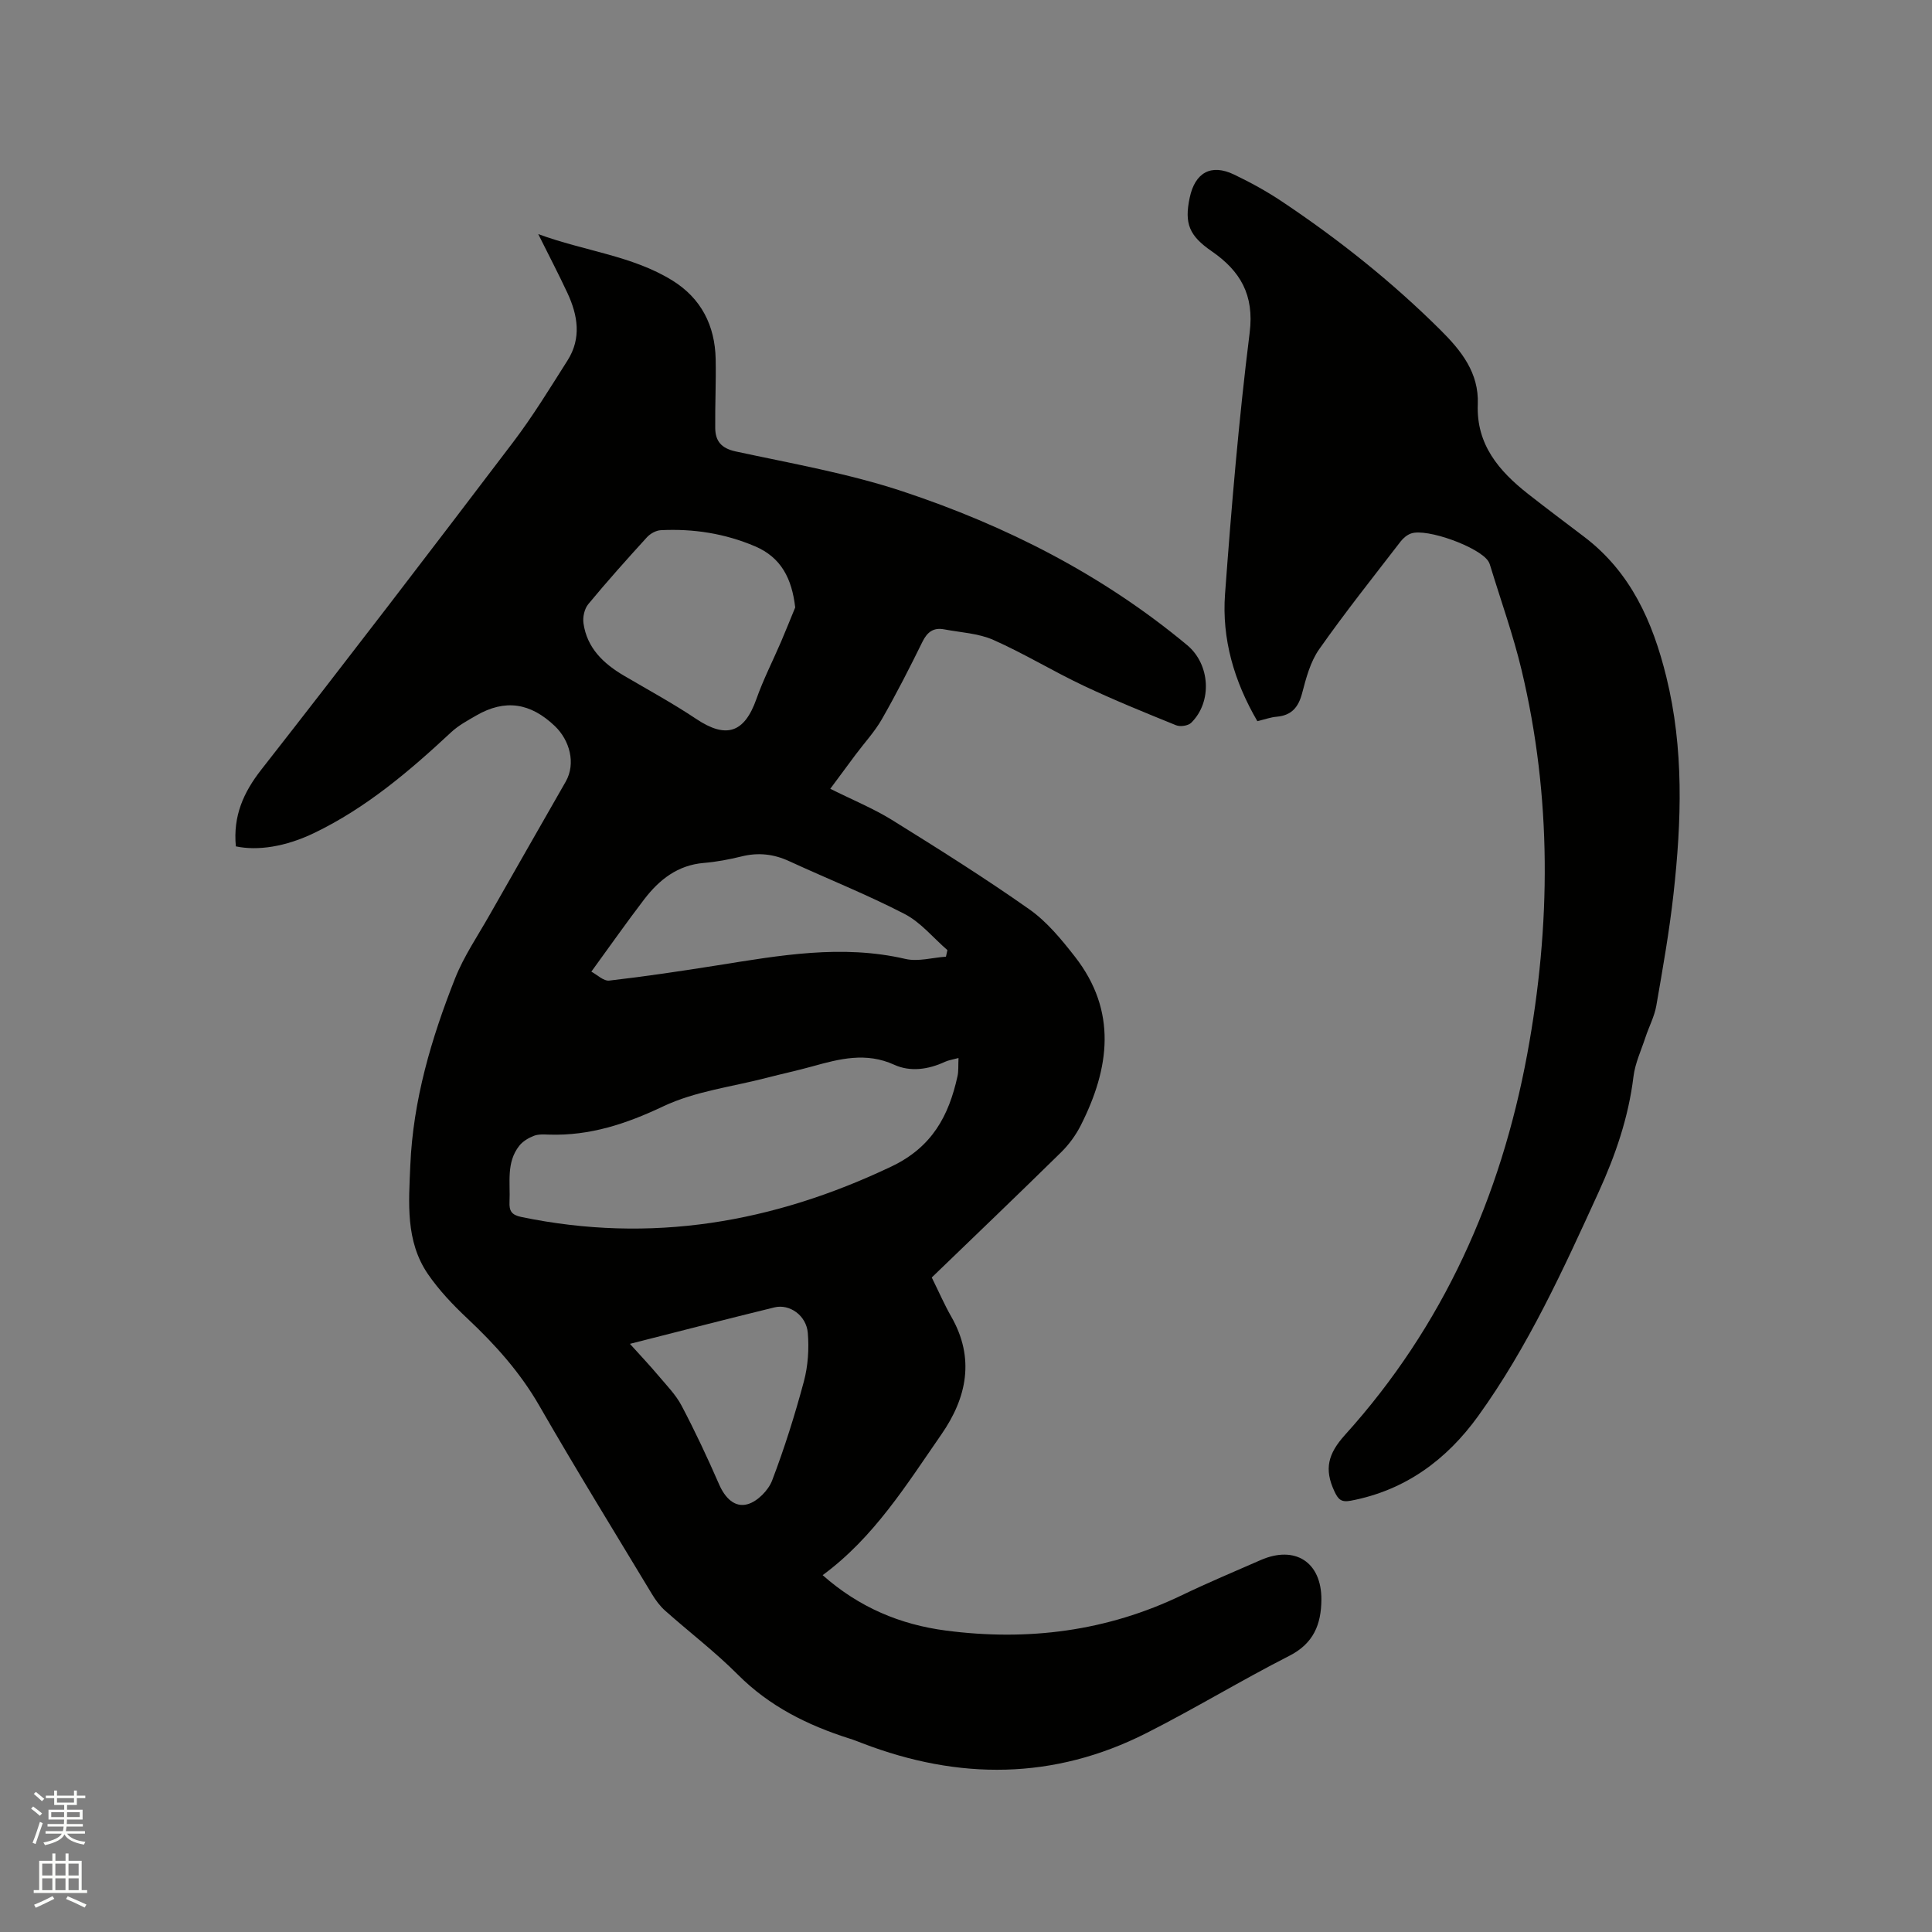 <svg enable-background="new 0 0 400 400" viewBox="0 0 400 400" xmlns="http://www.w3.org/2000/svg"><rect x="0" y="0" width="400" height="400" fill="#808080" stroke="none"/><path d="m6.44 374.46.42-.45c.65.47 1.27.95 1.85 1.44l-.45.49c-.65-.56-1.25-1.06-1.82-1.48m.93 7.33-.63-.26c.55-1.36 1.05-2.8 1.52-4.33.19.1.38.19.59.27-.46 1.29-.95 2.73-1.48 4.32m-.38-10.38.44-.42c.43.34 1.01.82 1.74 1.44l-.49.49c-.53-.51-1.09-1.01-1.69-1.51m2.5.35h1.72v-1.04h.59v1.04h3.52v-1.04h.59v1.04h1.75v.53h-1.75v1.42h-2.03v.97h3.22v2.03h-3.24c0 .35-.01.66-.03.93h3.32v.53h-3.37c-.03.27-.08.58-.15.94h3.96v.53h-3.71c.67.92 1.93 1.48 3.79 1.68-.13.24-.23.44-.29.59-2.13-.38-3.48-1.08-4.04-2.12-.43.97-1.77 1.72-4.03 2.23-.09-.19-.2-.37-.33-.55 2.1-.42 3.37-1.03 3.81-1.83h-3.36v-.53h3.58c.08-.29.13-.61.16-.94h-3.33v-.53h3.39c.02-.27.04-.58.04-.93h-3.23v-2.03h3.25v-.97h-2.07v-1.42h-1.73zm1.12 3.44v1h2.65c.01-.3.02-.44.01-.4v-.25-.35zm1.19-2h3.52v-.91h-3.52zm4.71 2h-2.63v.59c0 .15-.01.28-.01.4h2.64z" fill="#fbfcfa"/><path d="m13.56 383.74h.63v1.52h2.72v6.07h1.13v.6h-11.06v-.6h1.13v-6.07h2.73v-1.52h.63v1.52h2.1v-1.52zm-2.69 8.83.38.56c-1.24.63-2.53 1.25-3.85 1.85-.1-.21-.21-.42-.34-.63 1.36-.55 2.63-1.15 3.81-1.78m-2.13-4.27h2.1v-2.45h-2.1zm0 3.04h2.1v-2.46h-2.1zm2.72-3.04h2.1v-2.45h-2.1zm0 3.04h2.1v-2.46h-2.1zm6.07 3.6c-1.41-.71-2.7-1.3-3.86-1.78l.35-.56c1.45.62 2.75 1.19 3.88 1.72zm-1.25-9.09h-2.1v2.45h2.1zm-2.09 5.49h2.1v-2.46h-2.1z" fill="#fbfcfa"/><g fill="#010100"><path d="m48.83 175.23c-.59-6.27 1.54-11.12 5.28-15.9 17.58-22.45 34.9-45.1 52.14-67.8 4.09-5.39 7.63-11.2 11.26-16.92 2.91-4.59 2.12-9.35-.04-13.97-1.78-3.82-3.74-7.57-6.03-12.17 9.71 3.56 19.47 4.46 27.78 9.61 5.95 3.69 8.8 9.31 8.95 16.24.1 4.76-.14 9.52-.09 14.28.03 2.72 1.23 4.21 4.25 4.87 11.58 2.5 23.35 4.55 34.54 8.26 21.43 7.11 41.42 17.27 58.92 31.84 4.77 3.97 5.24 11.74.83 16.08-.63.62-2.28.86-3.14.5-6.44-2.61-12.89-5.23-19.17-8.2-6.3-2.98-12.29-6.65-18.66-9.47-3.11-1.37-6.76-1.53-10.18-2.18-2.16-.41-3.47.51-4.47 2.54-2.66 5.41-5.41 10.8-8.4 16.03-1.5 2.63-3.62 4.91-5.45 7.36-1.67 2.24-3.33 4.49-5.25 7.08 4.71 2.35 8.94 4.08 12.77 6.45 9.61 5.97 19.21 12 28.45 18.51 3.65 2.57 6.65 6.24 9.44 9.81 8.79 11.27 7.19 23.09 1.2 34.92-1.03 2.03-2.45 3.98-4.08 5.58-8.85 8.69-17.81 17.27-26.77 25.91 1.59 3.22 2.67 5.72 4.02 8.07 4.96 8.64 3.25 16.82-2.04 24.44-7.23 10.42-13.94 21.3-24.57 29.12 7.6 6.72 16.12 10.24 25.51 11.47 16.98 2.22 33.36.16 48.93-7.35 5.34-2.57 10.81-4.86 16.24-7.24 7.16-3.13 12.64.44 12.58 8.22-.04 5.06-1.6 9.03-6.62 11.59-9.99 5.09-19.59 10.94-29.59 16-19.19 9.73-38.88 9.76-58.78 2.13-.89-.34-1.77-.7-2.68-.98-8.67-2.75-16.58-6.66-23.15-13.25-4.7-4.72-10.05-8.79-15.04-13.23-1.08-.96-1.99-2.19-2.74-3.44-7.82-12.97-15.77-25.87-23.32-39-3.98-6.92-9.14-12.66-14.89-18.06-2.99-2.81-5.88-5.85-8.19-9.22-4.66-6.83-3.95-14.78-3.63-22.48.57-13.49 4.35-26.3 9.28-38.74 1.82-4.59 4.68-8.77 7.13-13.1 5.23-9.21 10.51-18.4 15.76-27.6 2.16-3.79.82-8.59-2.25-11.52-5.05-4.82-10.31-5.63-16.27-2.18-1.8 1.04-3.69 2.06-5.19 3.46-8.63 8.04-17.58 15.66-28.3 20.83-6 2.91-11.79 3.75-16.28 2.8zm149.62 43.82c-1.26.34-2.07.45-2.79.78-3.44 1.6-7.17 2.14-10.51.62-5.83-2.66-11.3-1.24-16.91.32-3.16.88-6.37 1.56-9.55 2.39-7.16 1.86-14.78 2.77-21.36 5.89-7.66 3.63-15.19 6.13-23.64 5.86-1.05-.03-2.2-.12-3.15.25-1.12.43-2.3 1.13-3.03 2.06-2.74 3.47-1.83 7.64-2.02 11.61-.09 1.89.42 2.72 2.48 3.14 26.78 5.54 52.06 1.22 76.59-10.46 8.41-4 11.87-10.46 13.68-18.69.24-1.07.13-2.21.21-3.77zm-33.81-93.29c-.69-5.95-2.88-10.33-8.31-12.65-6.24-2.66-12.78-3.68-19.52-3.34-1 .05-2.19.72-2.88 1.48-4.13 4.53-8.23 9.11-12.14 13.84-.79.96-1.17 2.68-.99 3.94.73 5.14 4.13 8.36 8.4 10.87 5.01 2.94 10.13 5.73 14.95 8.95 6.19 4.14 9.97 2.91 12.46-4.14 1.43-4.05 3.41-7.91 5.11-11.87 1-2.35 1.95-4.72 2.92-7.08zm31.21 72.31c.1-.45.2-.9.3-1.36-2.94-2.54-5.52-5.76-8.88-7.49-7.77-4.02-15.93-7.26-23.89-10.93-3.21-1.48-6.4-1.83-9.83-.98-2.56.63-5.19 1.13-7.82 1.35-5.43.45-9.24 3.47-12.35 7.53-3.59 4.69-6.99 9.54-10.95 14.98 1.18.62 2.53 1.99 3.72 1.85 7.46-.86 14.9-1.97 22.33-3.15 12.94-2.06 25.83-4.39 38.99-1.33 2.62.6 5.58-.28 8.38-.47zm-65.43 80.16c2.25 2.49 4.12 4.47 5.87 6.55 1.69 2.01 3.61 3.95 4.82 6.24 2.81 5.33 5.37 10.8 7.78 16.32 1.21 2.78 3.23 4.86 5.92 4.08 2.03-.58 4.27-2.86 5.05-4.9 2.56-6.71 4.72-13.59 6.58-20.53.85-3.19 1.08-6.7.81-10-.29-3.64-3.78-6.08-6.91-5.31-9.75 2.38-19.46 4.9-29.92 7.55z"/><path d="m260.32 149.31c-4.83-8.28-7.37-17.05-6.69-26.31 1.33-18.07 2.85-36.14 5.1-54.12.98-7.86-1.96-12.79-7.87-16.87-4.64-3.2-5.68-5.71-4.55-11.06 1.1-5.23 4.43-7.09 9.17-4.82 3.43 1.64 6.8 3.49 9.95 5.6 11.75 7.85 22.77 16.62 32.81 26.6 4.3 4.27 7.98 8.86 7.72 15.37-.33 8.35 4.39 13.83 10.42 18.57 3.83 3.01 7.74 5.93 11.62 8.88 9.64 7.33 14.18 17.57 16.99 28.97 3.67 14.89 3.16 29.87 1.5 44.88-.86 7.78-2.23 15.51-3.57 23.23-.39 2.23-1.52 4.33-2.24 6.52-.89 2.71-2.15 5.38-2.49 8.16-1.02 8.42-3.73 16.28-7.22 23.92-7.3 15.99-14.6 32.02-24.94 46.36-6.52 9.04-15.08 15.37-26.34 17.51-2.01.38-2.63-.24-3.44-1.99-2.1-4.54-1.33-7.69 2.21-11.62 20.34-22.51 32.26-49.22 37.75-78.91 4.91-26.58 5.11-53.13-1.2-79.52-1.72-7.19-4.23-14.19-6.39-21.27-.12-.4-.25-.83-.47-1.18-1.86-2.93-12.72-6.9-16-5.76-.82.28-1.62.95-2.16 1.65-5.69 7.39-11.51 14.69-16.87 22.32-1.82 2.59-2.71 5.96-3.53 9.1-.77 2.93-2.2 4.6-5.27 4.87-1.23.1-2.45.55-4 .92z"/></g></svg>